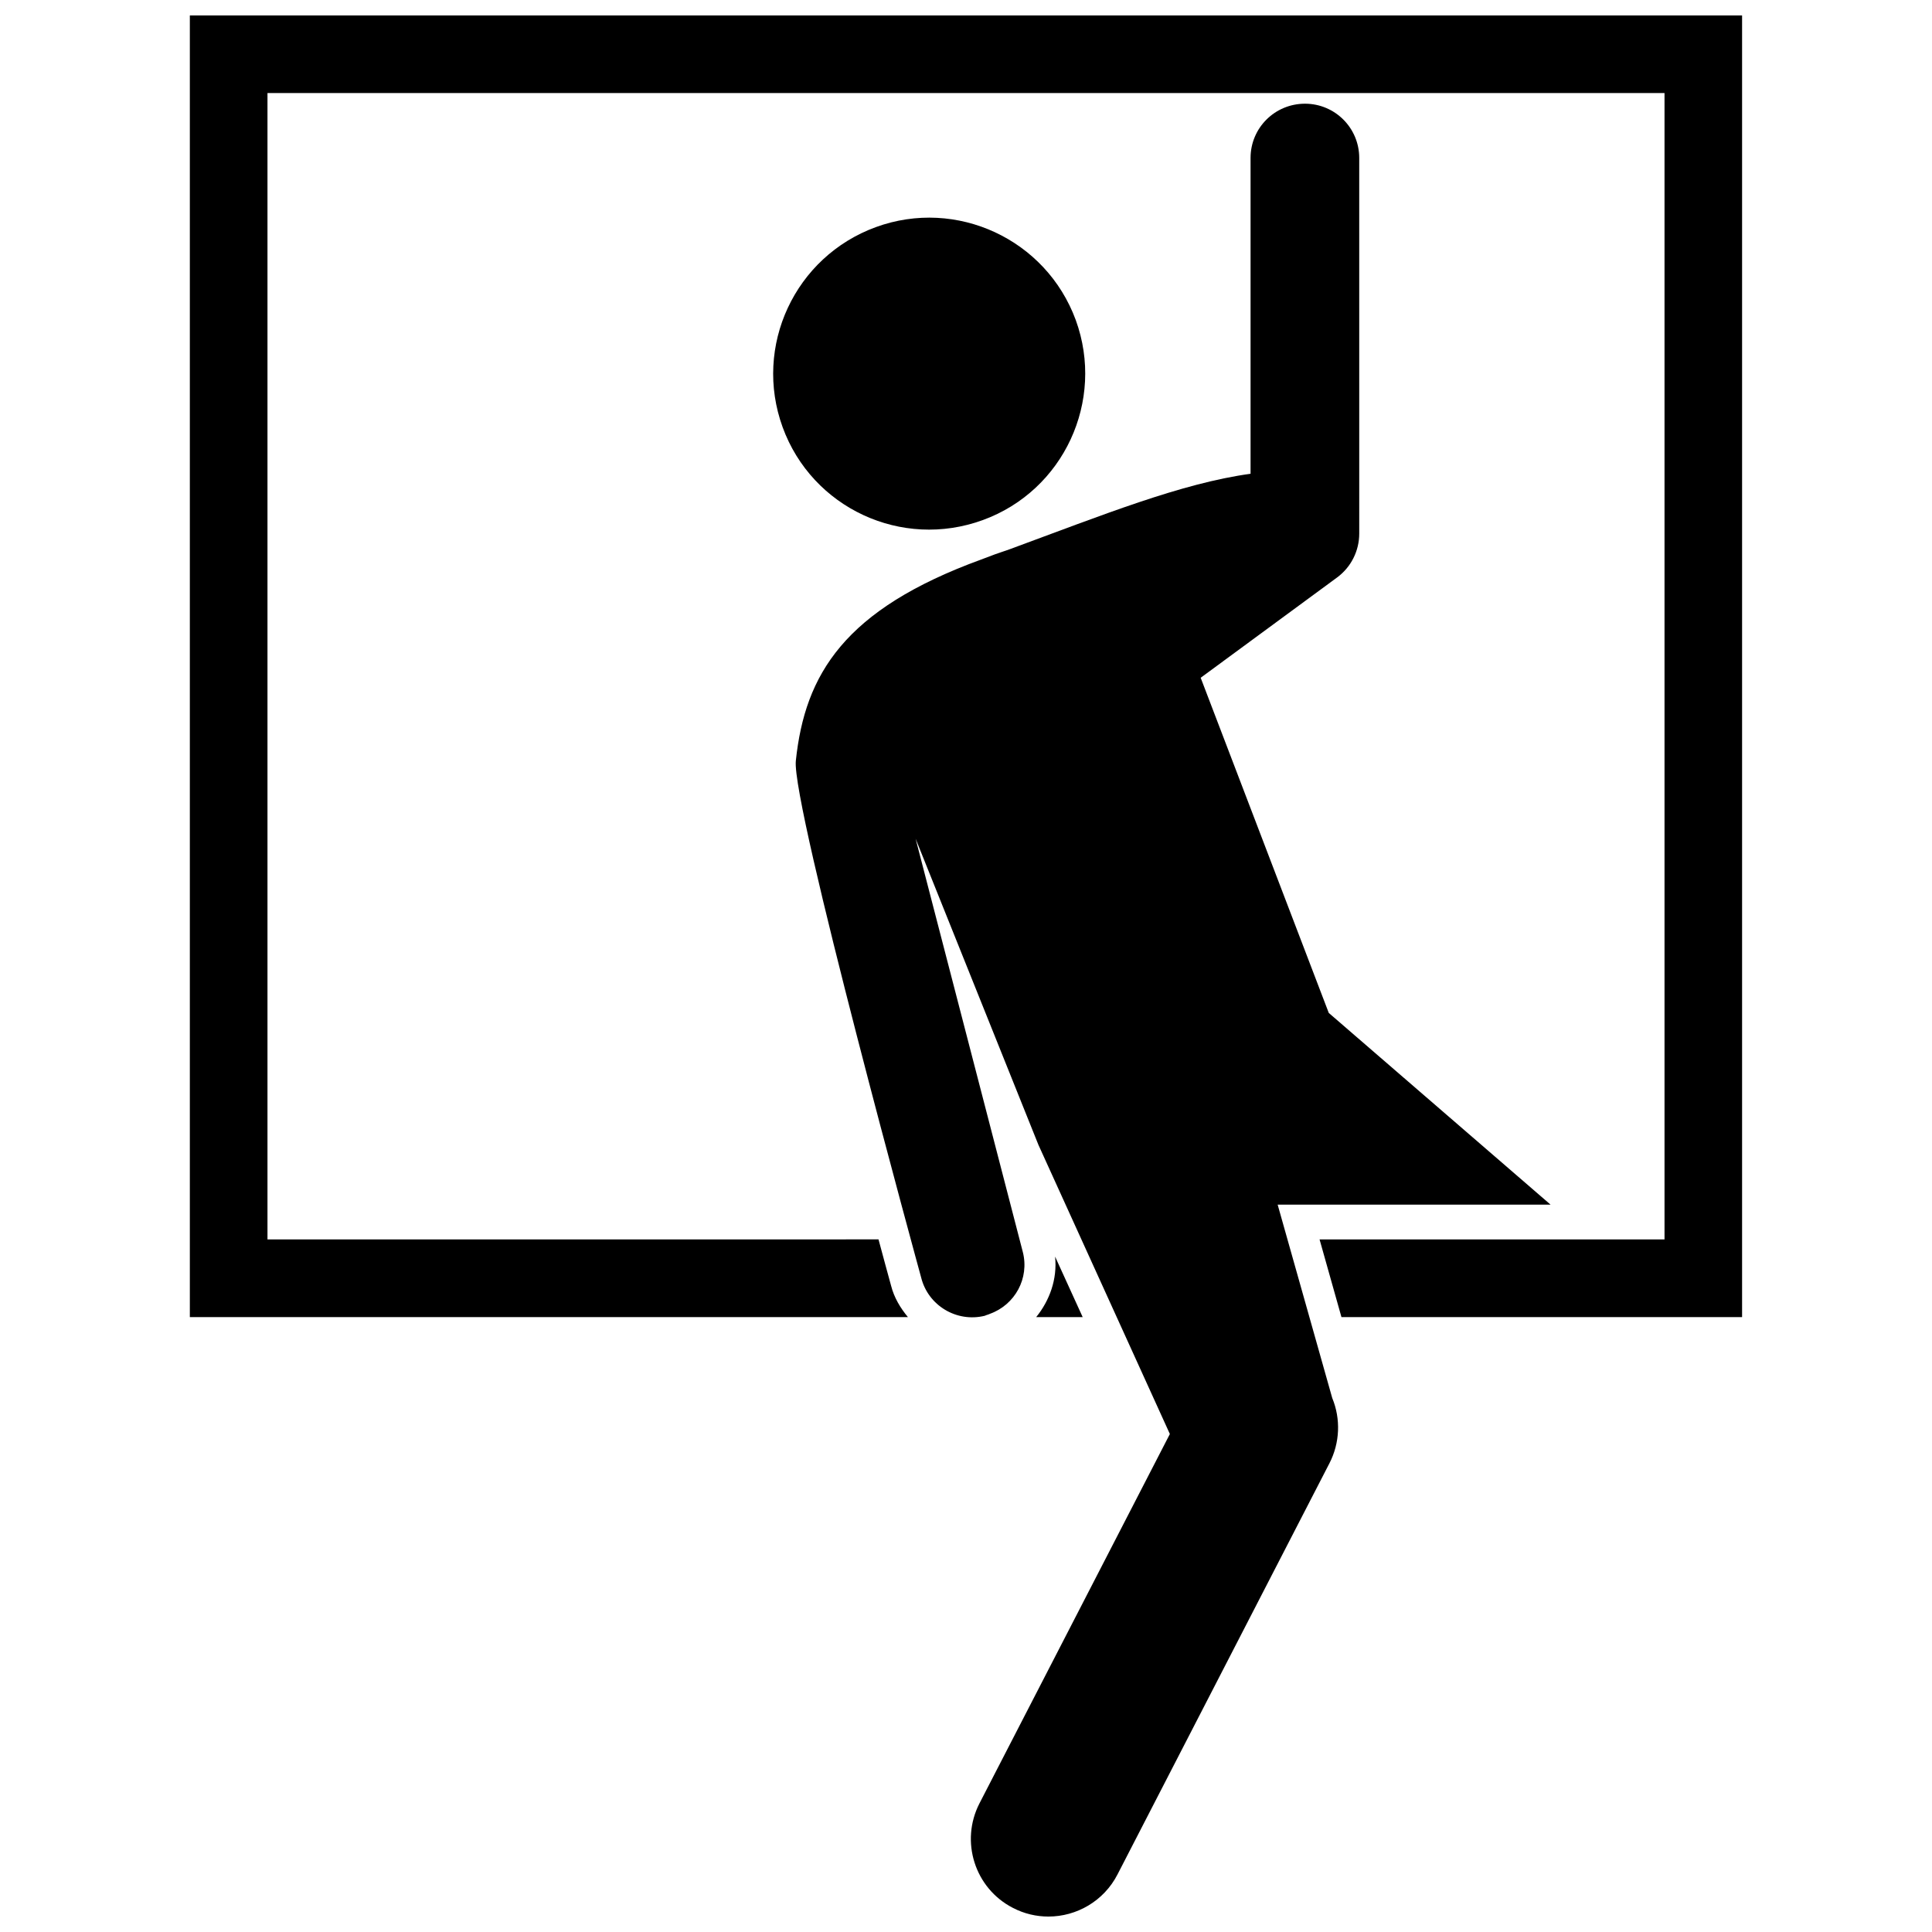 <?xml version="1.0" encoding="UTF-8"?>
<!-- Uploaded to: SVG Repo, www.svgrepo.com, Generator: SVG Repo Mixer Tools -->
<svg width="800px" height="800px" version="1.1" viewBox="144 144 512 512" xmlns="http://www.w3.org/2000/svg">
 <defs>
  <clipPath id="b">
   <path d="m194 148.09h412v345.91h-412z"/>
  </clipPath>
  <clipPath id="a">
   <path d="m354 171h201v480.9h-201z"/>
  </clipPath>
 </defs>
 <path d="m423.61 477.01 7.316 16.043h-12.332c3.539-4.367 5.641-10.039 5.016-16.043z"/>
 <g clip-path="url(#b)">
  <path d="m194.31 148.09v344.96h190.3c-2-2.422-3.656-5.144-4.465-8.328-0.969-3.543-2.168-7.906-3.332-12.27l-161.93 0.004v-303.8h370.23v303.8h-91.418l5.805 20.598h106.17v-344.96z"/>
 </g>
 <path d="m404.47 281.82c21.402-7.805 32.426-31.555 24.617-53.004-7.871-21.418-31.582-32.434-52.969-24.633-21.469 7.84-32.535 31.555-24.711 53.035 7.816 21.422 31.543 32.469 53.062 24.602z"/>
 <g clip-path="url(#a)">
  <path d="m482.59 463.24h72.32l-58.773-50.805-33.945-88.82 36.18-26.602c3.672-2.719 5.84-7.019 5.84-11.613l-0.004-99.551c0-7.941-6.43-14.367-14.367-14.367-8.004 0-14.43 6.43-14.43 14.367v83.703c-18.398 2.523-39.16 10.922-63.945 20.043l-3.723 1.281-3.738 1.41c-36.242 13.219-46.688 30.375-49.102 53.332-1.215 11.512 33.211 136.94 33.211 136.94 1.832 7.418 9.395 11.969 16.859 10.137 0.457-0.23 0.938-0.297 1.375-0.523 6.641-2.394 10.48-9.41 8.711-16.363l-28.418-109.55 32.551 81.145 34.832 76.625-50.449 97.867c-5.199 10.102-1.25 22.535 8.855 27.715 3.019 1.57 6.227 2.297 9.41 2.297 7.445 0 14.66-4.07 18.305-11.156l56.184-109c2.754-5.375 3.019-11.707 0.727-17.254z"/>
 </g>
</svg>